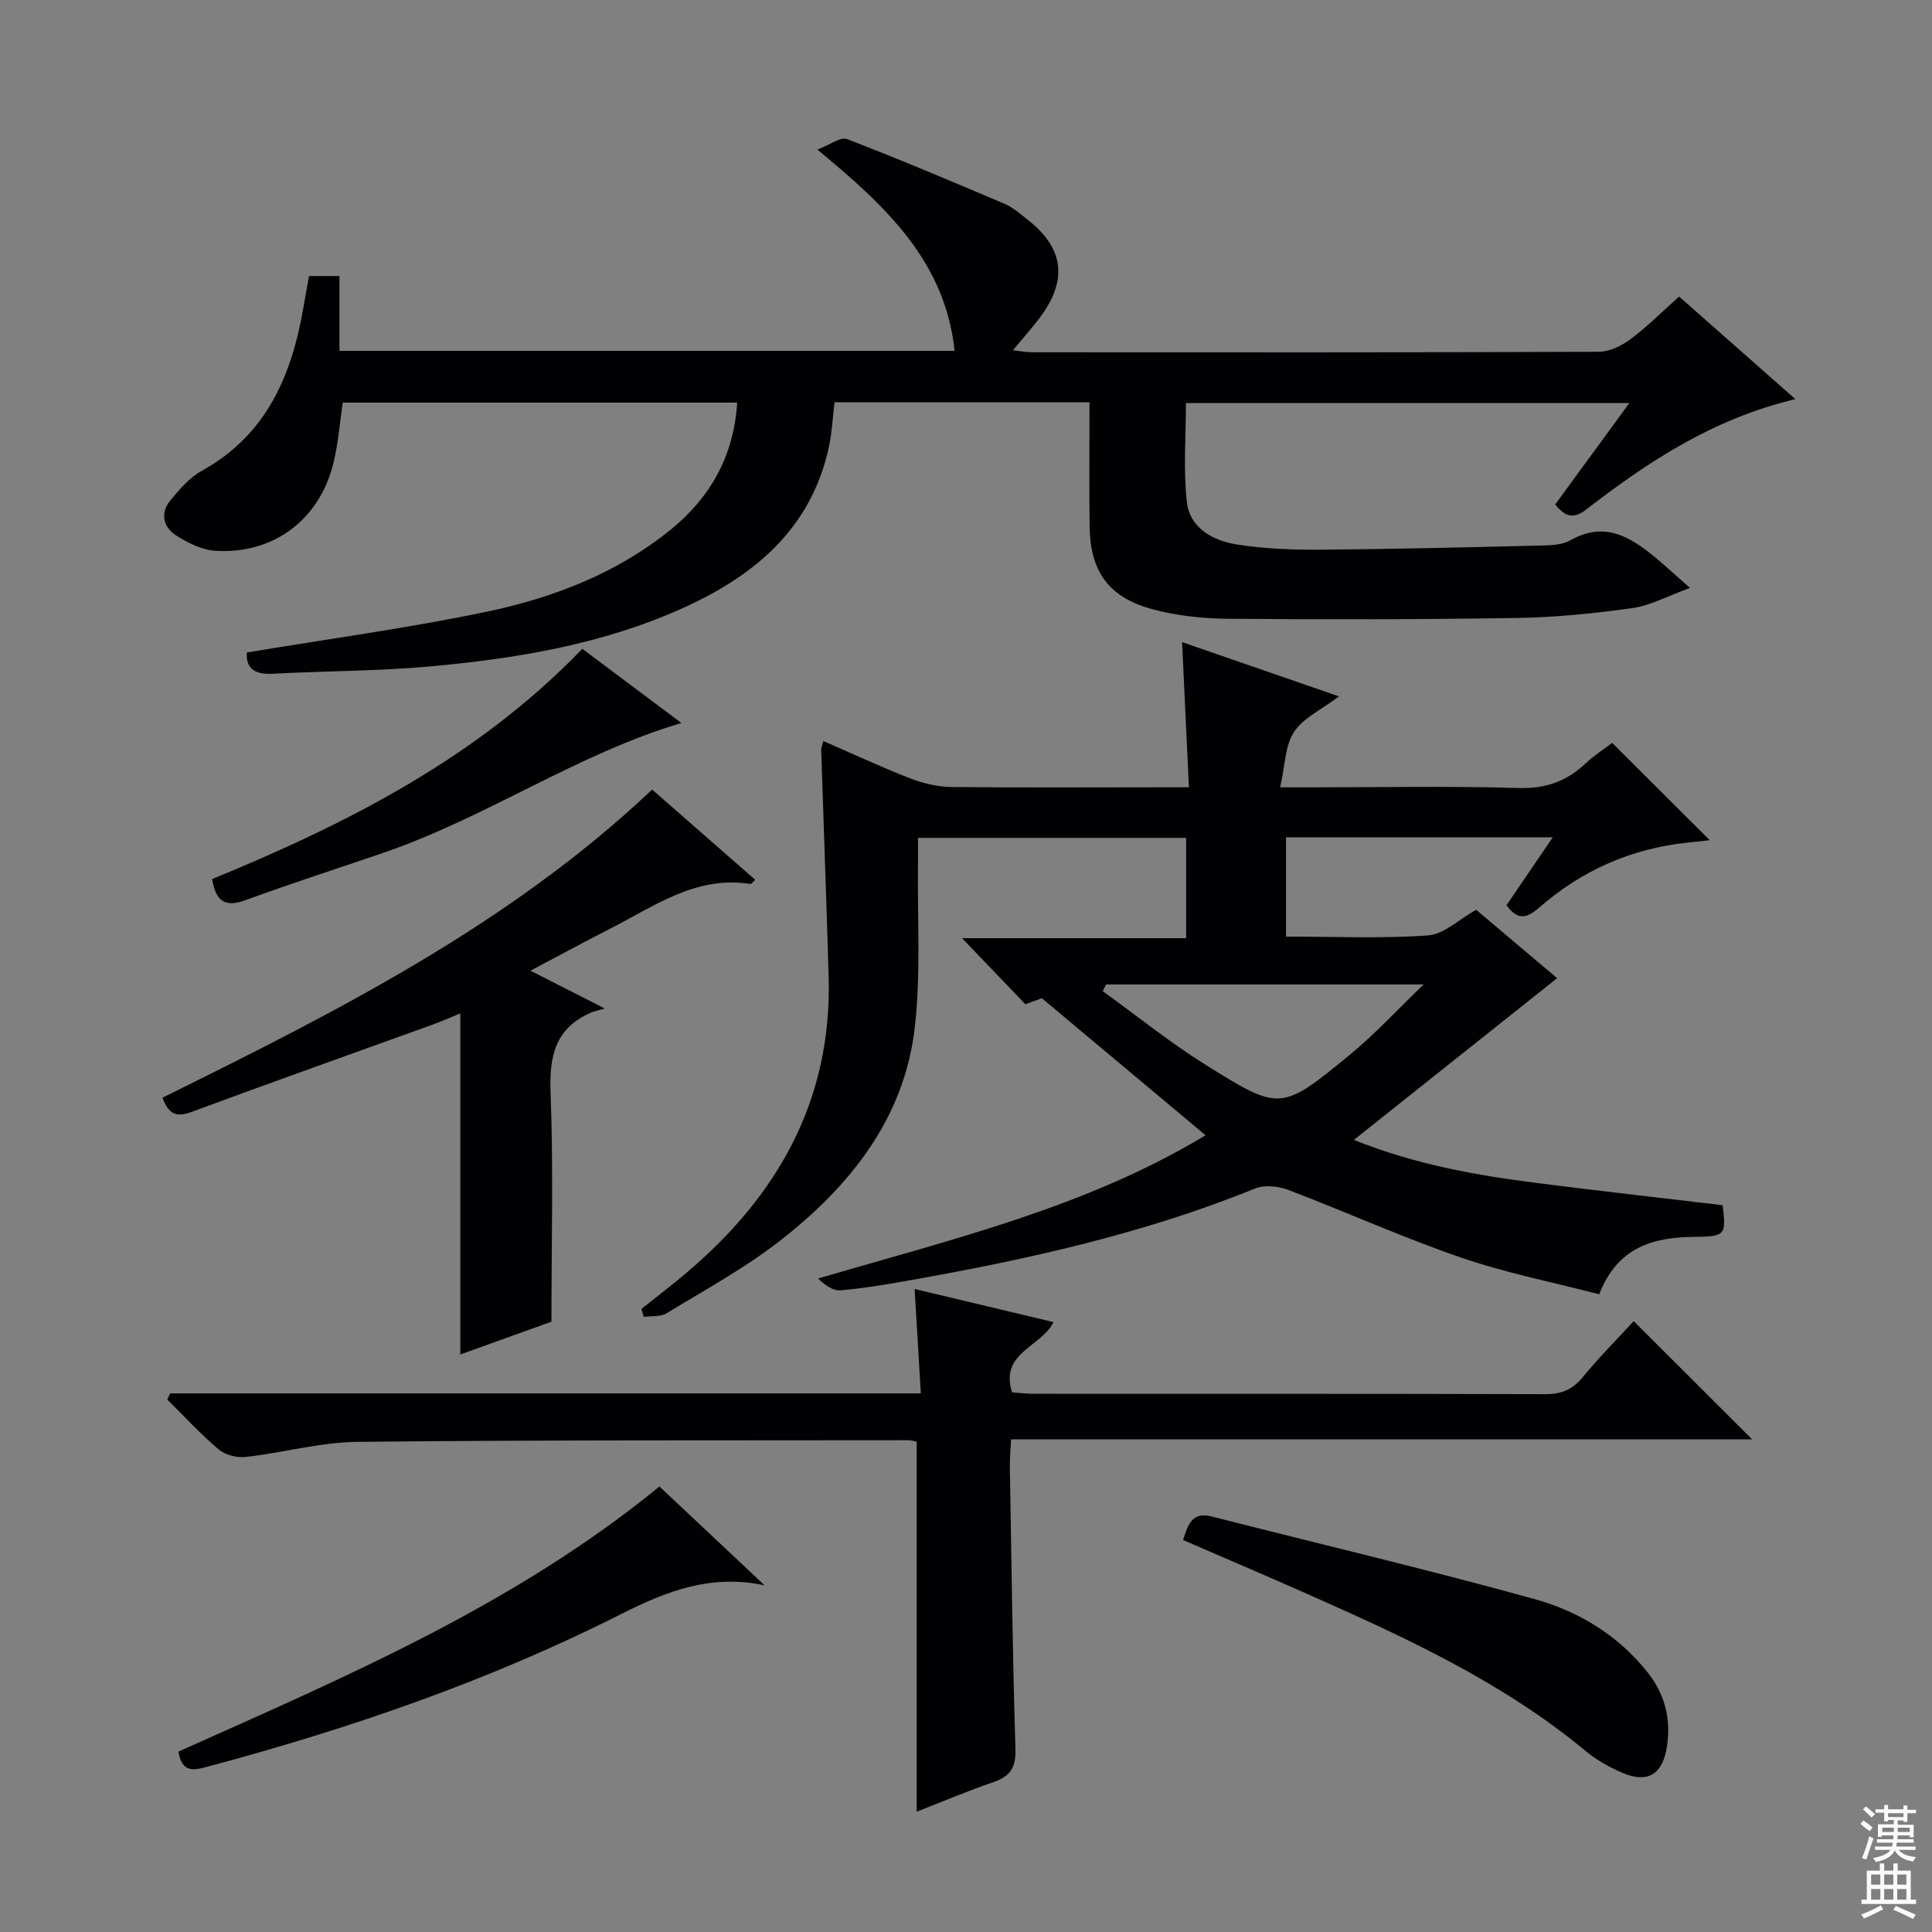 <svg enable-background="new 0 0 400 400" viewBox="0 0 400 400" xmlns="http://www.w3.org/2000/svg"><rect x="0" y="0" width="400" height="400" fill="#808080" stroke="none"/><g fill="#010103"><path d="m246.15 163c-.48-10.29-.93-19.74-1.41-30.05 10.82 3.74 21.16 7.31 32.49 11.23-3.64 2.75-7.41 4.45-9.32 7.37-1.87 2.85-1.84 6.94-2.87 11.46h6.36c14.33 0 28.67-.29 42.99.14 5.61.17 9.95-1.38 13.89-5.09 1.8-1.69 3.92-3.05 5.5-4.26 6.76 6.74 13.33 13.3 20.21 20.16-1.35.14-3.01.32-4.68.5-11.59 1.24-21.77 5.72-30.55 13.37-2.24 1.96-4.36 3.14-6.85-.42 2.99-4.38 6.09-8.94 9.58-14.06-18.89 0-36.93 0-55.23 0v20.56c9.87 0 19.67.44 29.4-.24 3.28-.23 6.35-3.3 9.96-5.31 5.74 4.84 11.66 9.84 16.77 14.16-13.83 11-27.61 21.97-42.08 33.48 12.78 5.14 25.44 7.35 38.23 8.97 12.67 1.61 25.37 3.04 38.11 4.55.78 6.21.53 6.49-5.86 6.56-8.46.09-15.88 2.05-19.69 11.89-9.55-2.49-19.32-4.41-28.66-7.62-12.06-4.15-23.73-9.43-35.66-13.97-2.07-.79-4.93-1.12-6.88-.33-23.06 9.37-47.18 14.71-71.57 19.03-4.74.84-9.51 1.65-14.3 2.07-1.52.14-3.16-1.02-4.67-2.44 27.73-8.15 55.64-14.77 80.23-29.67-11.28-9.44-22.34-18.7-33.89-28.37-.51.19-1.89.69-3.4 1.25-4.21-4.39-8.47-8.83-13.12-13.68h46.4c0-7.21 0-13.79 0-20.76-18.18 0-36.43 0-55.52 0 0 1.74.02 3.65 0 5.56-.14 11.15.59 22.39-.63 33.42-2.11 19.02-13.38 33.06-27.92 44.41-7.31 5.7-15.57 10.19-23.52 15.04-1.25.76-3.12.51-4.71.73-.16-.55-.32-1.09-.48-1.64 3.07-2.45 6.21-4.84 9.21-7.38 19.05-16.07 30.3-35.93 29.55-61.5-.45-15.62-1.04-31.24-1.54-46.87-.01-.46.22-.94.44-1.83 6.05 2.63 11.91 5.37 17.92 7.71 2.71 1.05 5.72 1.77 8.61 1.81 14.51.16 29.01.06 43.51.06zm-17.13 40.82c-.24.46-.48.92-.72 1.38 7.06 5.1 13.87 10.6 21.23 15.21 15.5 9.7 15.72 9.62 29.9-2 5.1-4.18 9.6-9.09 15.33-14.59-23.15 0-44.44 0-65.74 0z"/><path d="m51.11 135.09c16.58-2.76 33.02-4.99 49.22-8.35 13.88-2.87 27.13-7.88 38.4-16.98 8.3-6.7 13.18-15.25 13.9-26.4-27.28 0-54.46 0-81.67 0-.62 4.21-.93 8.36-1.89 12.36-2.83 11.82-12.38 19.06-24.46 18.32-2.78-.17-5.69-1.62-8.11-3.16-2.73-1.73-3.4-4.65-1.2-7.32 1.88-2.27 3.95-4.69 6.47-6.08 13.59-7.51 18.74-20.04 21.14-34.35.33-1.94.7-3.88 1.07-5.98h6.3v15.49h127.36c-1.94-18.38-14.02-29.81-28.41-41.67 2.7-1.03 4.81-2.68 6.1-2.19 10.98 4.23 21.82 8.81 32.65 13.41 1.65.7 3.08 1.96 4.52 3.08 7.68 5.93 8.67 12.44 2.99 20.22-1.66 2.27-3.57 4.36-5.77 7.02 1.51.17 2.68.42 3.84.42 39.15.02 78.31.06 117.46-.1 2.21-.01 4.71-1.23 6.55-2.6 3.45-2.57 6.51-5.66 10.07-8.83 7.96 7.02 15.77 13.91 24.08 21.24-16.9 3.99-30.45 12.9-43.37 22.89-2.71 2.1-4.44 1.29-6.37-1.08 4.98-6.81 9.97-13.63 15.37-21.01-30.75 0-60.92 0-91.81 0 0 6.7-.57 13.66.18 20.47.6 5.42 5.4 8.03 10.32 8.81 5.71.91 11.58 1.13 17.37 1.09 15.31-.12 30.61-.5 45.91-.87 1.97-.05 4.21-.15 5.83-1.08 7.03-4.02 12.38-.73 17.59 3.58 2.02 1.67 3.94 3.45 7.15 6.29-4.73 1.71-8.23 3.66-11.92 4.17-7.88 1.1-15.85 1.91-23.8 2.04-19.99.32-39.99.34-59.98.17-5.25-.05-10.66-.64-15.71-2.01-9.01-2.45-12.78-7.86-12.89-17.18-.1-8.46-.02-16.92-.02-25.63-17.82 0-35.09 0-52.79 0-.37 3.02-.51 6.15-1.15 9.17-3.68 17.13-15.62 26.91-30.66 33.62-16.59 7.4-34.3 10.31-52.21 11.92-10.75.96-21.6.91-32.39 1.5-3.82.17-5.5-1.27-5.26-4.41z"/><path d="m35.22 288.48h155.43c-.44-7.37-.85-14.22-1.29-21.61 9.59 2.29 19 4.53 28.77 6.86-2.67 5.25-11.17 6.29-8.6 14.53 1.34.1 2.92.31 4.49.31 35.32.02 70.65-.03 105.97.08 3.31.01 5.58-.96 7.7-3.52 3.46-4.2 7.31-8.08 10.55-11.6 8.33 8.32 16.38 16.35 24.53 24.48-50.77 0-101.82 0-153.44 0-.1 2.18-.28 3.93-.25 5.68.33 19.47.56 38.95 1.16 58.41.12 3.86-1.08 5.68-4.58 6.87-5.44 1.87-10.76 4.13-15.87 6.12 0-25.74 0-51.1 0-76.64-.53-.08-1.17-.27-1.8-.27-37.99.05-75.97-.06-113.96.34-7.71.08-15.38 2.25-23.11 3.12-1.83.21-4.26-.38-5.63-1.54-3.77-3.18-7.13-6.85-10.65-10.33.2-.41.39-.85.58-1.29z"/><path d="m109.82 200.97c5.14 2.61 9.39 4.78 15.39 7.82-1.64.49-2.3.62-2.9.88-7.34 3.21-8.61 8.97-8.32 16.51.6 15.62.18 31.28.18 47.46-6.14 2.21-12.3 4.42-18.87 6.79 0-23.67 0-46.81 0-70.62-1.91.78-3.8 1.63-5.75 2.33-16.67 6.03-33.37 11.95-49.99 18.11-3.11 1.15-4.68.37-5.92-2.98 35.8-17.72 71.59-35.65 101.38-63.8 7.19 6.29 14.24 12.46 21.34 18.68-.56.5-.81.9-1 .87-11.31-1.8-19.98 4.67-29.21 9.34-5.17 2.64-10.26 5.41-16.33 8.61z"/><path d="m244.94 318.85c1.03-3.26 1.92-5.9 5.87-4.89 22.29 5.68 44.7 10.97 66.86 17.1 9.15 2.53 17.37 7.5 23.48 15.23 3.62 4.58 4.86 9.74 3.95 15.45-.9 5.63-3.96 7.52-9.13 5.33-2.72-1.16-5.42-2.66-7.68-4.54-17.22-14.3-37.29-23.5-57.5-32.46-8.48-3.77-17.02-7.39-25.85-11.22z"/><path d="m36.96 362.64c34.61-15.49 69.65-30.38 99.57-54.88 7.36 6.91 14.57 13.69 21.78 20.47-11.06-2.38-20.26 1.17-29.7 5.94-27.2 13.75-55.9 23.63-85.31 31.51-2.83.76-5.65 1.68-6.34-3.04z"/><path d="m43.92 182c28.1-11.53 54.95-25.16 76.64-47.67 7.08 5.3 14.09 10.54 20.52 15.36-21.46 6.35-40.28 19.5-61.56 26.82-9.56 3.29-19.2 6.37-28.69 9.86-4.3 1.57-6.16.2-6.91-4.37z"/></g><path d="m385.2 377.6.6-.7c.6.4 1.3.9 1.9 1.5l-.6.7c-.8-.5-1.4-1-1.9-1.5zm.3 7.1c.6-1.4 1.1-2.9 1.5-4.5.3.1.6.3.9.4-.5 1.4-1 2.9-1.5 4.4zm.2-10.1.6-.6c.7.5 1.3 1.1 1.9 1.6l-.7.7c-.6-.6-1.2-1.2-1.8-1.7zm8.4-.8h.8v.9h1.8v.7h-1.8v1.8h-.8v-.3h-1.2v.9h3.3v2.6h-.8v-.4h-2.5c0 .3 0 .6-.1.8h3.4v.7h-3.5c0 .3-.1.6-.1.8h4v.7h-3.5c.7.9 1.9 1.3 3.6 1.5-.2.2-.4.5-.6.9-1.9-.3-3.2-1.1-3.8-2.3-.5 1.1-1.8 2-3.9 2.4-.2-.3-.4-.5-.6-.8 1.9-.4 3.1-.9 3.6-1.7h-3.2v-.7h3.5c.1-.2.1-.5.2-.8h-3.3v-.7h3.4c0-.2 0-.5 0-.8h-2.4v.3h-.8v-2.6h3.3v-.9h-1.2v.3h-.8v-1.8h-1.8v-.7h1.8v-.9h.8v.9h3.2zm-4.4 5.5h2.4c0-.3 0-.6 0-.9h-2.4zm1.2-3.1h3.2v-.8h-3.2zm4.4 2.2h-2.4v.9h2.5v-.9z" fill="#fcfafa"/><path d="m389.2 385.8h.9v1.5h1.9v-1.5h.9v1.5h2.7v6h1.1v.9h-11.3v-.9h1.1v-6h2.7zm.2 8.7.5.8c-1.2.6-2.5 1.3-4 1.9-.2-.3-.3-.6-.6-.8 1.6-.6 3-1.3 4.1-1.9zm-2-4.3h1.9v-2.1h-1.9zm0 3.1h1.9v-2.2h-1.9zm2.7-3.1h1.9v-2.1h-1.9zm0 3.1h1.9v-2.2h-1.9zm2.4 1.3c1.4.6 2.7 1.2 4.1 1.8l-.5.9c-1.5-.7-2.8-1.4-4.1-1.9zm2.2-6.5h-1.9v2.1h1.9zm-1.9 5.2h1.9v-2.2h-1.9z" fill="#fcfafa"/></svg>